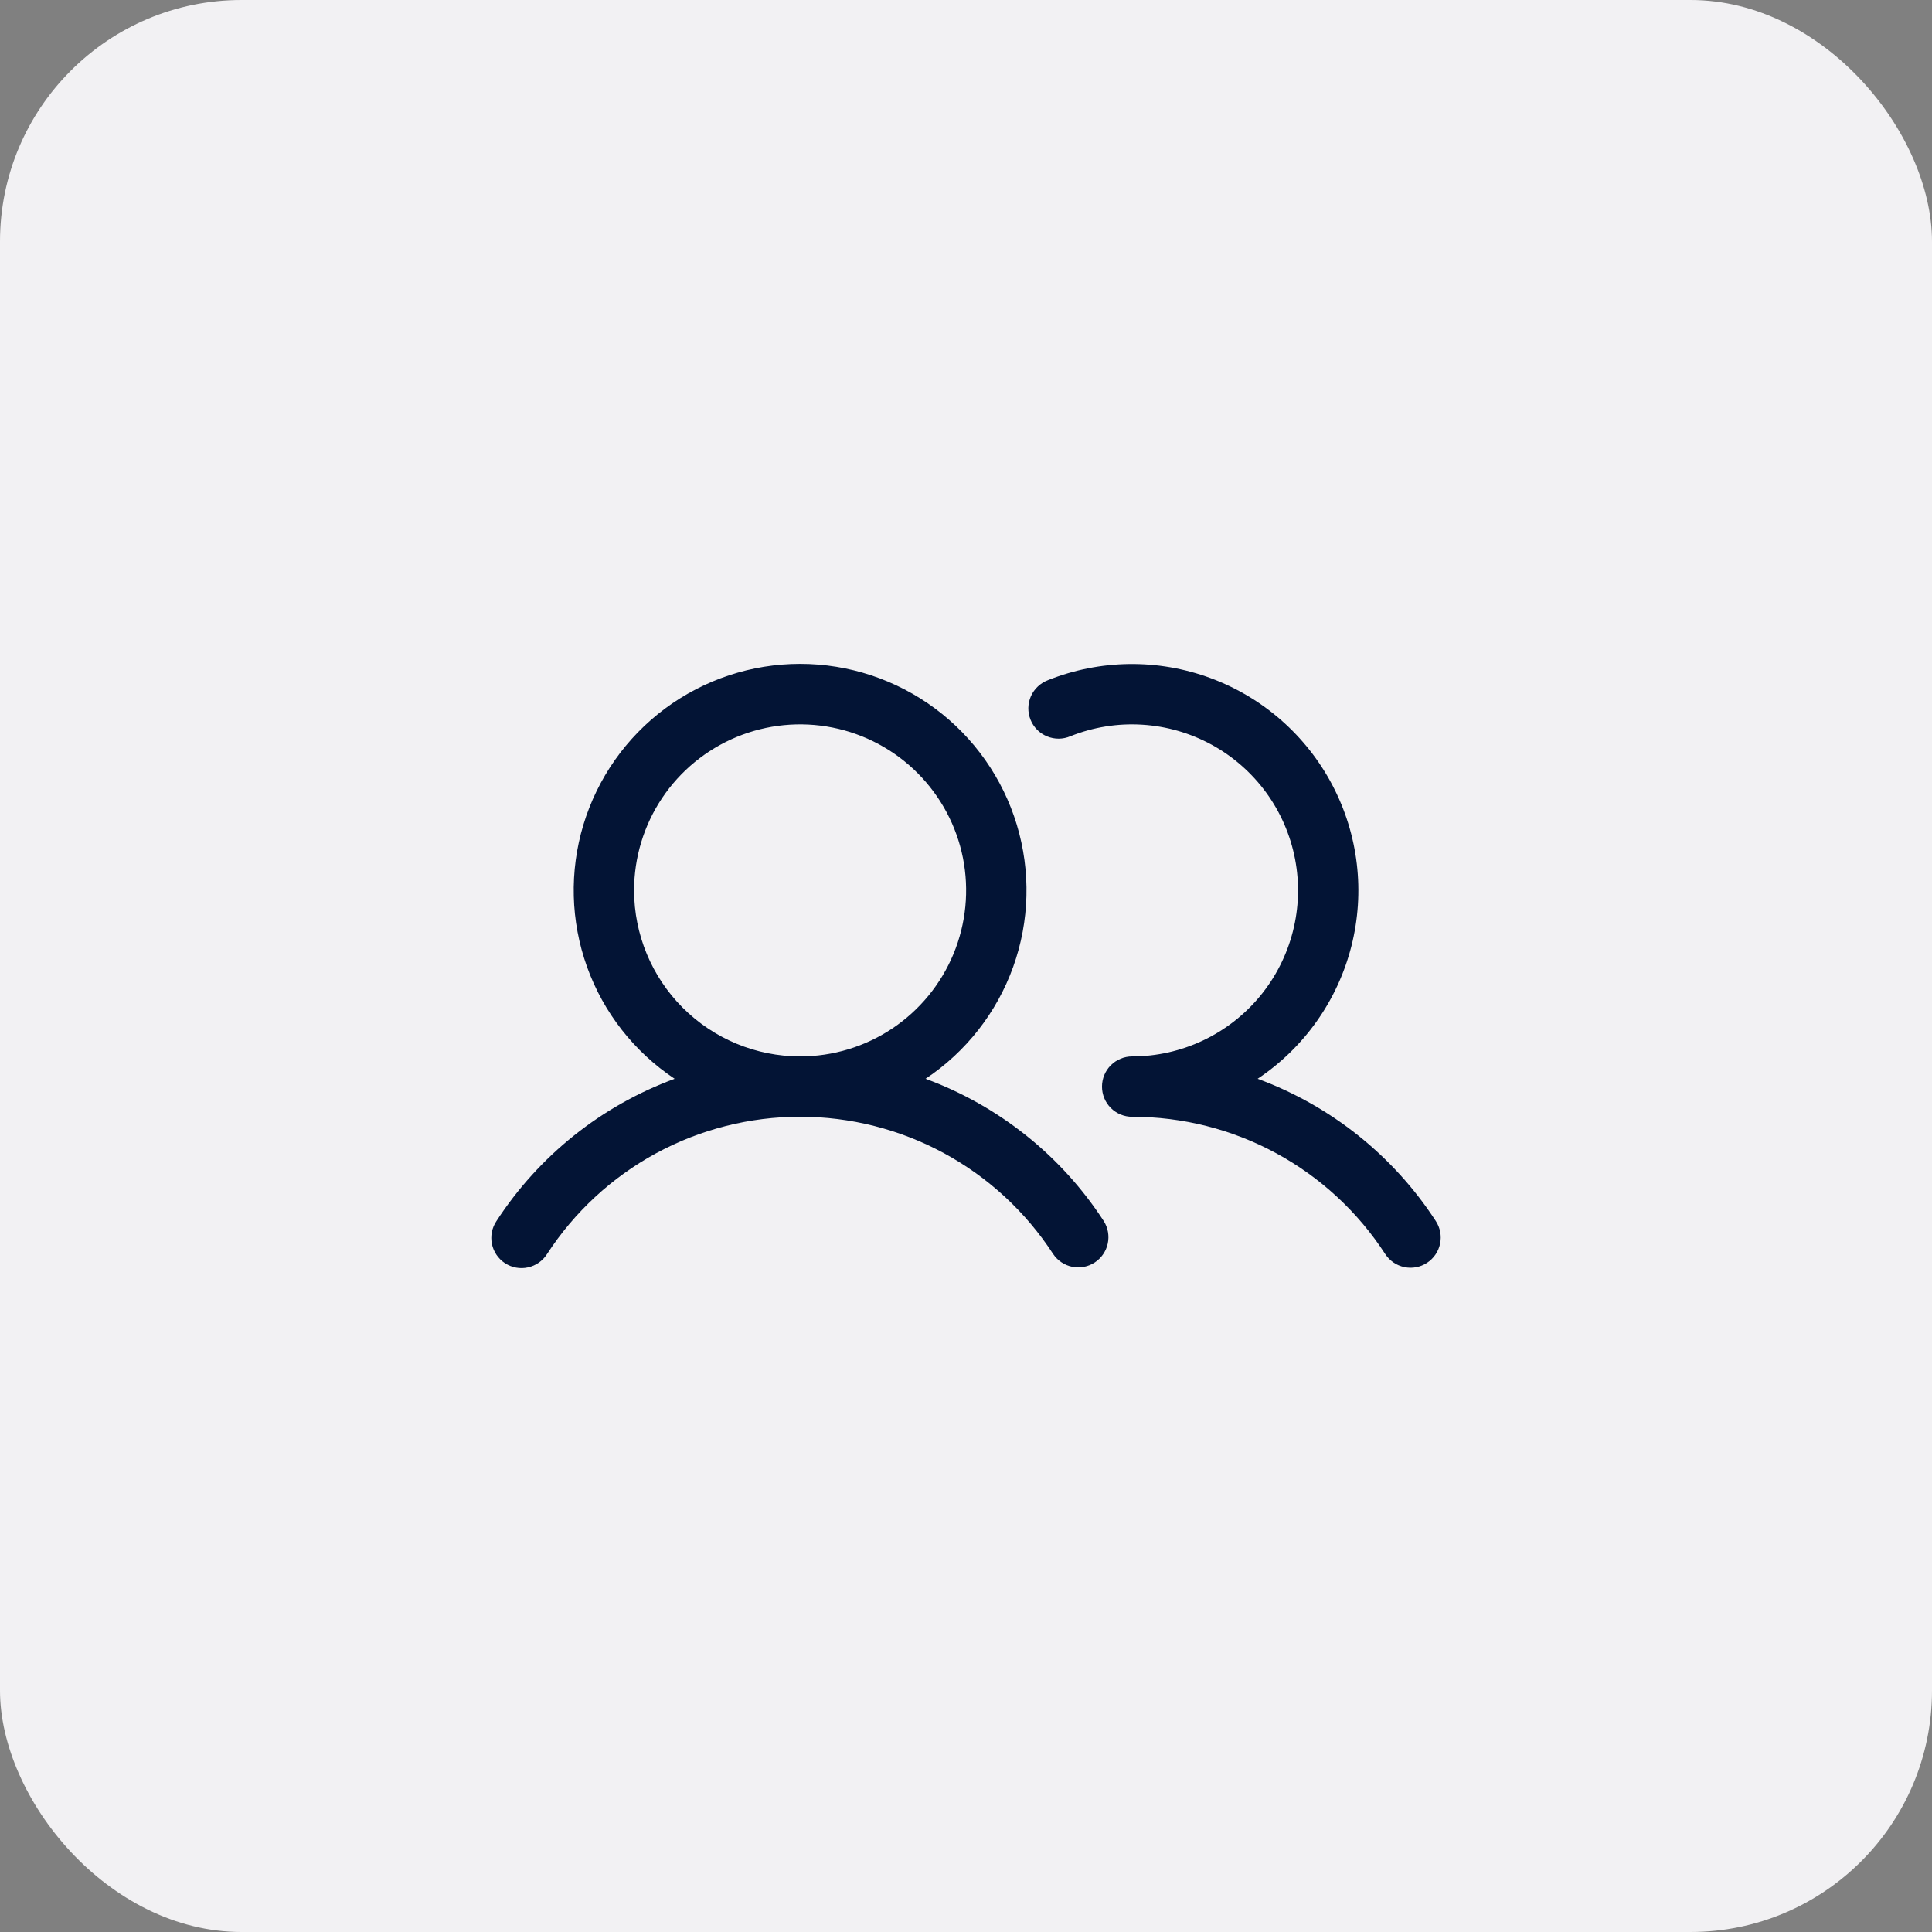 <svg width="64" height="64" viewBox="0 0 64 64" fill="none" xmlns="http://www.w3.org/2000/svg">
<rect x="0" y="0" width="64" height="64" fill="#808080" stroke="none"/>
<rect width="64" height="64" rx="8" fill="#F2F1F3"/>
<path d="M30.661 35.736C32.001 34.843 33.019 33.543 33.563 32.028C34.107 30.513 34.149 28.863 33.683 27.321C33.217 25.78 32.268 24.43 30.975 23.47C29.682 22.511 28.115 21.992 26.505 21.992C24.894 21.992 23.327 22.511 22.034 23.47C20.741 24.43 19.792 25.78 19.326 27.321C18.86 28.863 18.902 30.513 19.446 32.028C19.99 33.543 21.008 34.843 22.348 35.736C19.924 36.629 17.853 38.282 16.446 40.449C16.372 40.559 16.32 40.683 16.294 40.813C16.269 40.943 16.269 41.077 16.295 41.206C16.322 41.336 16.374 41.46 16.448 41.569C16.523 41.679 16.618 41.773 16.729 41.845C16.84 41.917 16.964 41.967 17.095 41.991C17.225 42.015 17.359 42.013 17.488 41.984C17.618 41.956 17.74 41.903 17.849 41.827C17.957 41.751 18.05 41.654 18.121 41.542C19.029 40.145 20.271 38.998 21.735 38.203C23.199 37.409 24.839 36.993 26.505 36.993C28.17 36.993 29.81 37.409 31.274 38.203C32.738 38.998 33.98 40.145 34.888 41.542C35.035 41.76 35.261 41.911 35.519 41.964C35.776 42.016 36.044 41.965 36.264 41.821C36.484 41.678 36.639 41.453 36.695 41.197C36.751 40.94 36.704 40.671 36.563 40.449C35.156 38.282 33.085 36.629 30.661 35.736ZM21.005 29.495C21.005 28.408 21.327 27.344 21.931 26.44C22.536 25.535 23.395 24.83 24.4 24.414C25.405 23.998 26.511 23.889 27.578 24.101C28.644 24.313 29.624 24.837 30.393 25.606C31.163 26.376 31.687 27.356 31.899 28.422C32.111 29.489 32.002 30.595 31.586 31.6C31.169 32.605 30.465 33.464 29.56 34.069C28.656 34.673 27.592 34.995 26.505 34.995C25.046 34.994 23.648 34.414 22.617 33.383C21.586 32.352 21.006 30.954 21.005 29.495ZM47.272 41.833C47.05 41.978 46.779 42.029 46.52 41.974C46.26 41.919 46.033 41.764 45.888 41.542C44.981 40.144 43.739 38.996 42.275 38.202C40.81 37.408 39.17 36.993 37.505 36.995C37.239 36.995 36.985 36.89 36.797 36.703C36.61 36.515 36.505 36.261 36.505 35.995C36.505 35.73 36.61 35.476 36.797 35.288C36.985 35.101 37.239 34.995 37.505 34.995C38.314 34.995 39.114 34.815 39.847 34.469C40.579 34.124 41.226 33.62 41.742 32.996C42.257 32.371 42.628 31.64 42.828 30.855C43.029 30.07 43.053 29.251 42.9 28.456C42.747 27.66 42.42 26.909 41.943 26.254C41.465 25.6 40.849 25.059 40.139 24.67C39.428 24.282 38.641 24.055 37.832 24.006C37.024 23.956 36.214 24.087 35.462 24.387C35.339 24.44 35.207 24.468 35.074 24.469C34.94 24.47 34.807 24.444 34.684 24.393C34.56 24.342 34.448 24.267 34.354 24.172C34.26 24.077 34.186 23.964 34.137 23.84C34.087 23.716 34.063 23.583 34.065 23.45C34.068 23.316 34.097 23.184 34.151 23.062C34.206 22.94 34.284 22.83 34.382 22.739C34.479 22.648 34.594 22.577 34.719 22.53C36.441 21.844 38.356 21.819 40.095 22.461C41.834 23.103 43.274 24.366 44.136 26.007C44.999 27.648 45.223 29.55 44.766 31.347C44.309 33.143 43.203 34.707 41.661 35.736C44.085 36.629 46.156 38.282 47.563 40.449C47.708 40.671 47.759 40.942 47.704 41.201C47.65 41.461 47.494 41.688 47.272 41.833Z" fill="#031435"/>
</svg>
